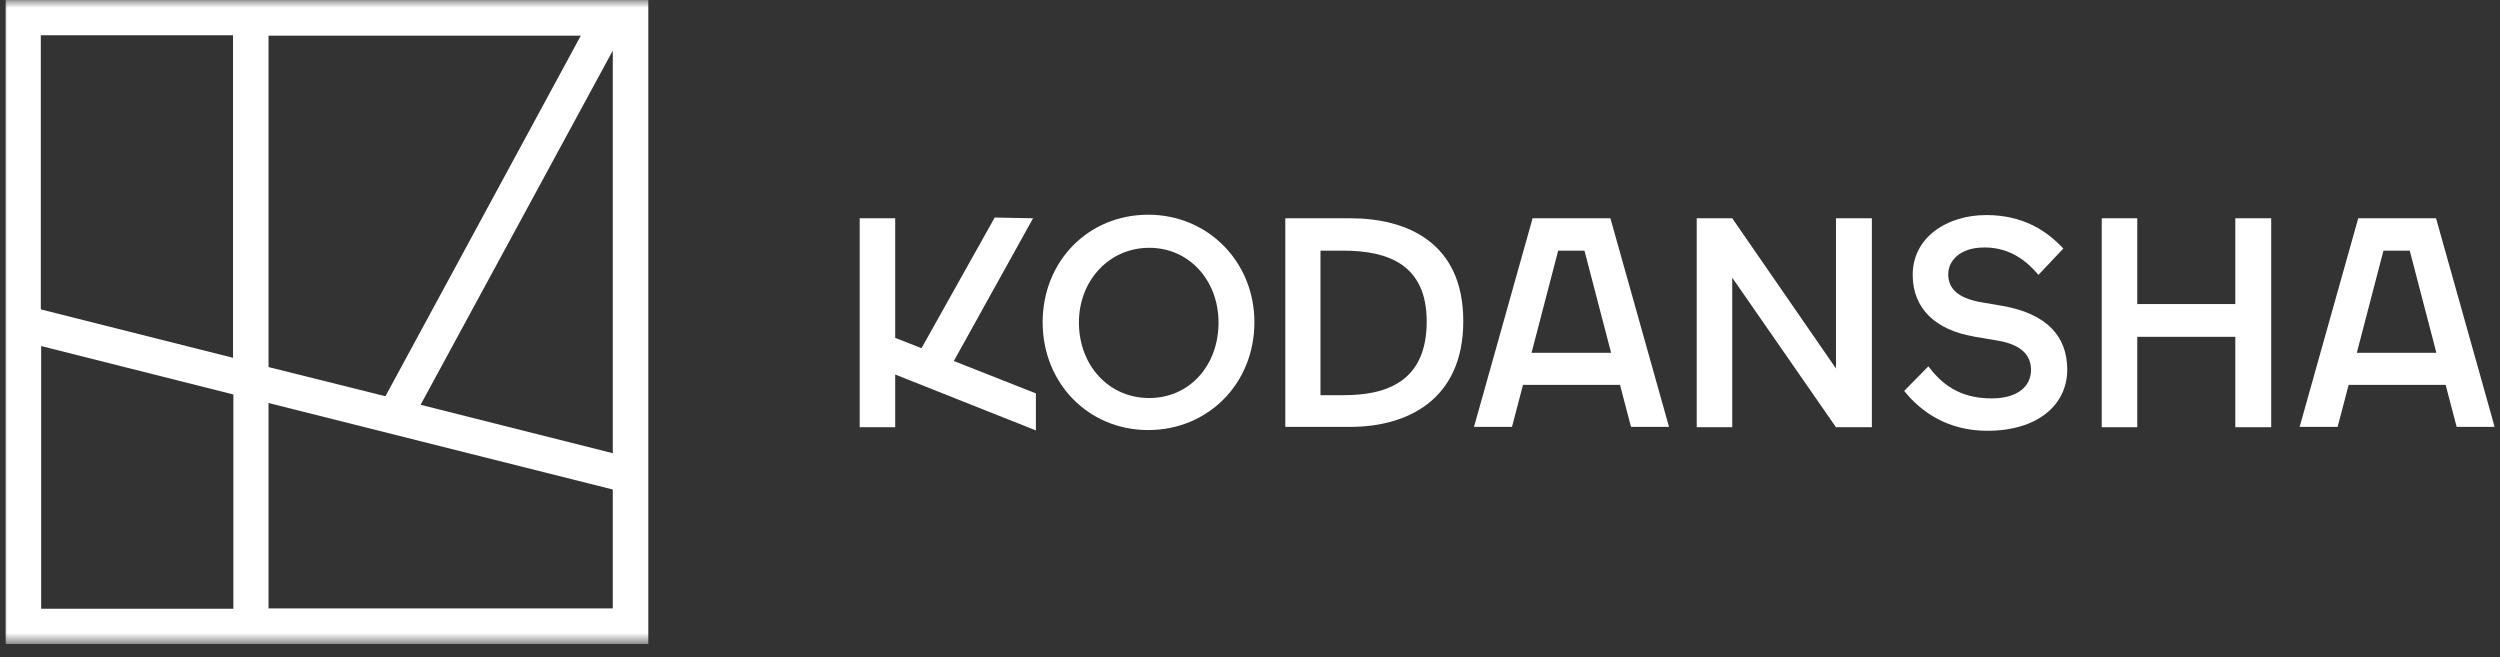 <svg width="156" height="41" viewBox="0 0 156 41" fill="none" xmlns="http://www.w3.org/2000/svg">
<rect x="0" y="0" width="156" height="41" fill="#333333" stroke="none"/>
<g clip-path="url(#clip0_722_13070)">
<g clip-path="url(#clip1_722_13070)">
<mask id="mask0_722_13070" style="mask-type:luminance" maskUnits="userSpaceOnUse" x="0" y="-1" width="156" height="42">
<path d="M156 -0.002H0V40.192H156V-0.002Z" fill="white"/>
</mask>
<g mask="url(#mask0_722_13070)">
<path d="M71.647 13.398C75.371 13.398 78.275 16.33 78.275 20.106C78.275 23.949 75.371 26.836 71.647 26.836C67.923 26.836 65.062 23.927 65.062 20.106C65.062 16.307 67.9 13.398 71.647 13.398ZM71.713 24.837C74.218 24.837 76.036 22.816 76.036 20.128C76.036 17.507 74.218 15.463 71.713 15.463C69.208 15.463 67.324 17.507 67.324 20.128C67.324 22.749 69.142 24.837 71.713 24.837Z" fill="white"/>
<path d="M80.203 26.659V13.62H84.26C87.762 13.62 91.309 15.108 91.309 20.039C91.309 24.971 87.785 26.637 84.26 26.637H80.203V26.659ZM82.398 15.641V24.66H83.839C86.61 24.66 89.026 23.749 89.026 20.061C89.026 16.507 86.61 15.641 83.817 15.641H82.376H82.398Z" fill="white"/>
<path d="M114.565 26.659L108.092 17.329V26.659H105.875V13.62H108.092L114.565 22.994V13.62H116.805V26.659H114.565Z" fill="white"/>
<path d="M123.165 20.995C120.793 20.595 119.352 19.262 119.352 17.152C119.352 14.819 121.48 13.42 123.941 13.42C126.247 13.42 127.71 14.397 128.752 15.508L127.2 17.152C126.468 16.285 125.426 15.441 123.83 15.441C122.234 15.441 121.569 16.33 121.569 17.107C121.569 17.974 122.123 18.596 123.631 18.862L124.939 19.084C127.732 19.573 128.996 20.995 128.996 23.06C128.996 25.259 127.156 26.881 124.008 26.881C121.591 26.881 119.906 25.748 118.82 24.393L120.328 22.86C121.126 23.904 122.212 24.86 124.274 24.86C125.936 24.86 126.735 24.082 126.735 23.083C126.735 22.238 126.225 21.528 124.695 21.261L123.121 20.995H123.165Z" fill="white"/>
<path d="M139.484 26.659V21.017H133.365V26.659H131.148V13.62H133.365V18.973H139.484V13.62H141.723V26.659H139.484Z" fill="white"/>
<path d="M64.463 13.62L62.069 13.575L57.502 21.727L55.861 21.083V13.62H53.645V26.659H55.861V23.371L64.64 26.859V26.814V24.548L59.519 22.527L64.463 13.62Z" fill="white"/>
<path d="M100.445 13.62H95.634L91.977 26.637H94.348L95.036 24.015H101.088L101.775 26.637H104.147L100.489 13.62H100.445ZM95.568 22.016L97.23 15.641H98.871L100.533 22.016H95.568Z" fill="white"/>
<path d="M151.964 13.62H147.154L143.496 26.637H145.868L146.555 24.015H152.607L153.295 26.637H155.666L152.009 13.62H151.964ZM147.065 22.016L148.728 15.641H150.368L152.031 22.016H147.065Z" fill="white"/>
<path d="M0.352 0.003V40.186H40.455V0.003H0.352ZM16.756 22.882V2.224H36.243L24.05 24.726L16.756 22.905V22.882ZM38.238 3.157V28.28L26.245 25.259L38.238 3.157ZM14.54 2.224V22.327L2.546 19.306V2.202H14.54V2.224ZM2.568 21.594L14.562 24.615V37.987H2.568V21.616V21.594ZM16.756 37.965V25.148L38.238 30.546V37.965H16.756Z" fill="white"/>
</g>
</g>
</g>
<defs>
<clipPath id="clip0_722_13070">
<rect width="156" height="40.19" fill="white"/>
</clipPath>
<clipPath id="clip1_722_13070">
<rect width="156" height="40.194" fill="white" transform="translate(0 -0.002)"/>
</clipPath>
</defs>
</svg>
